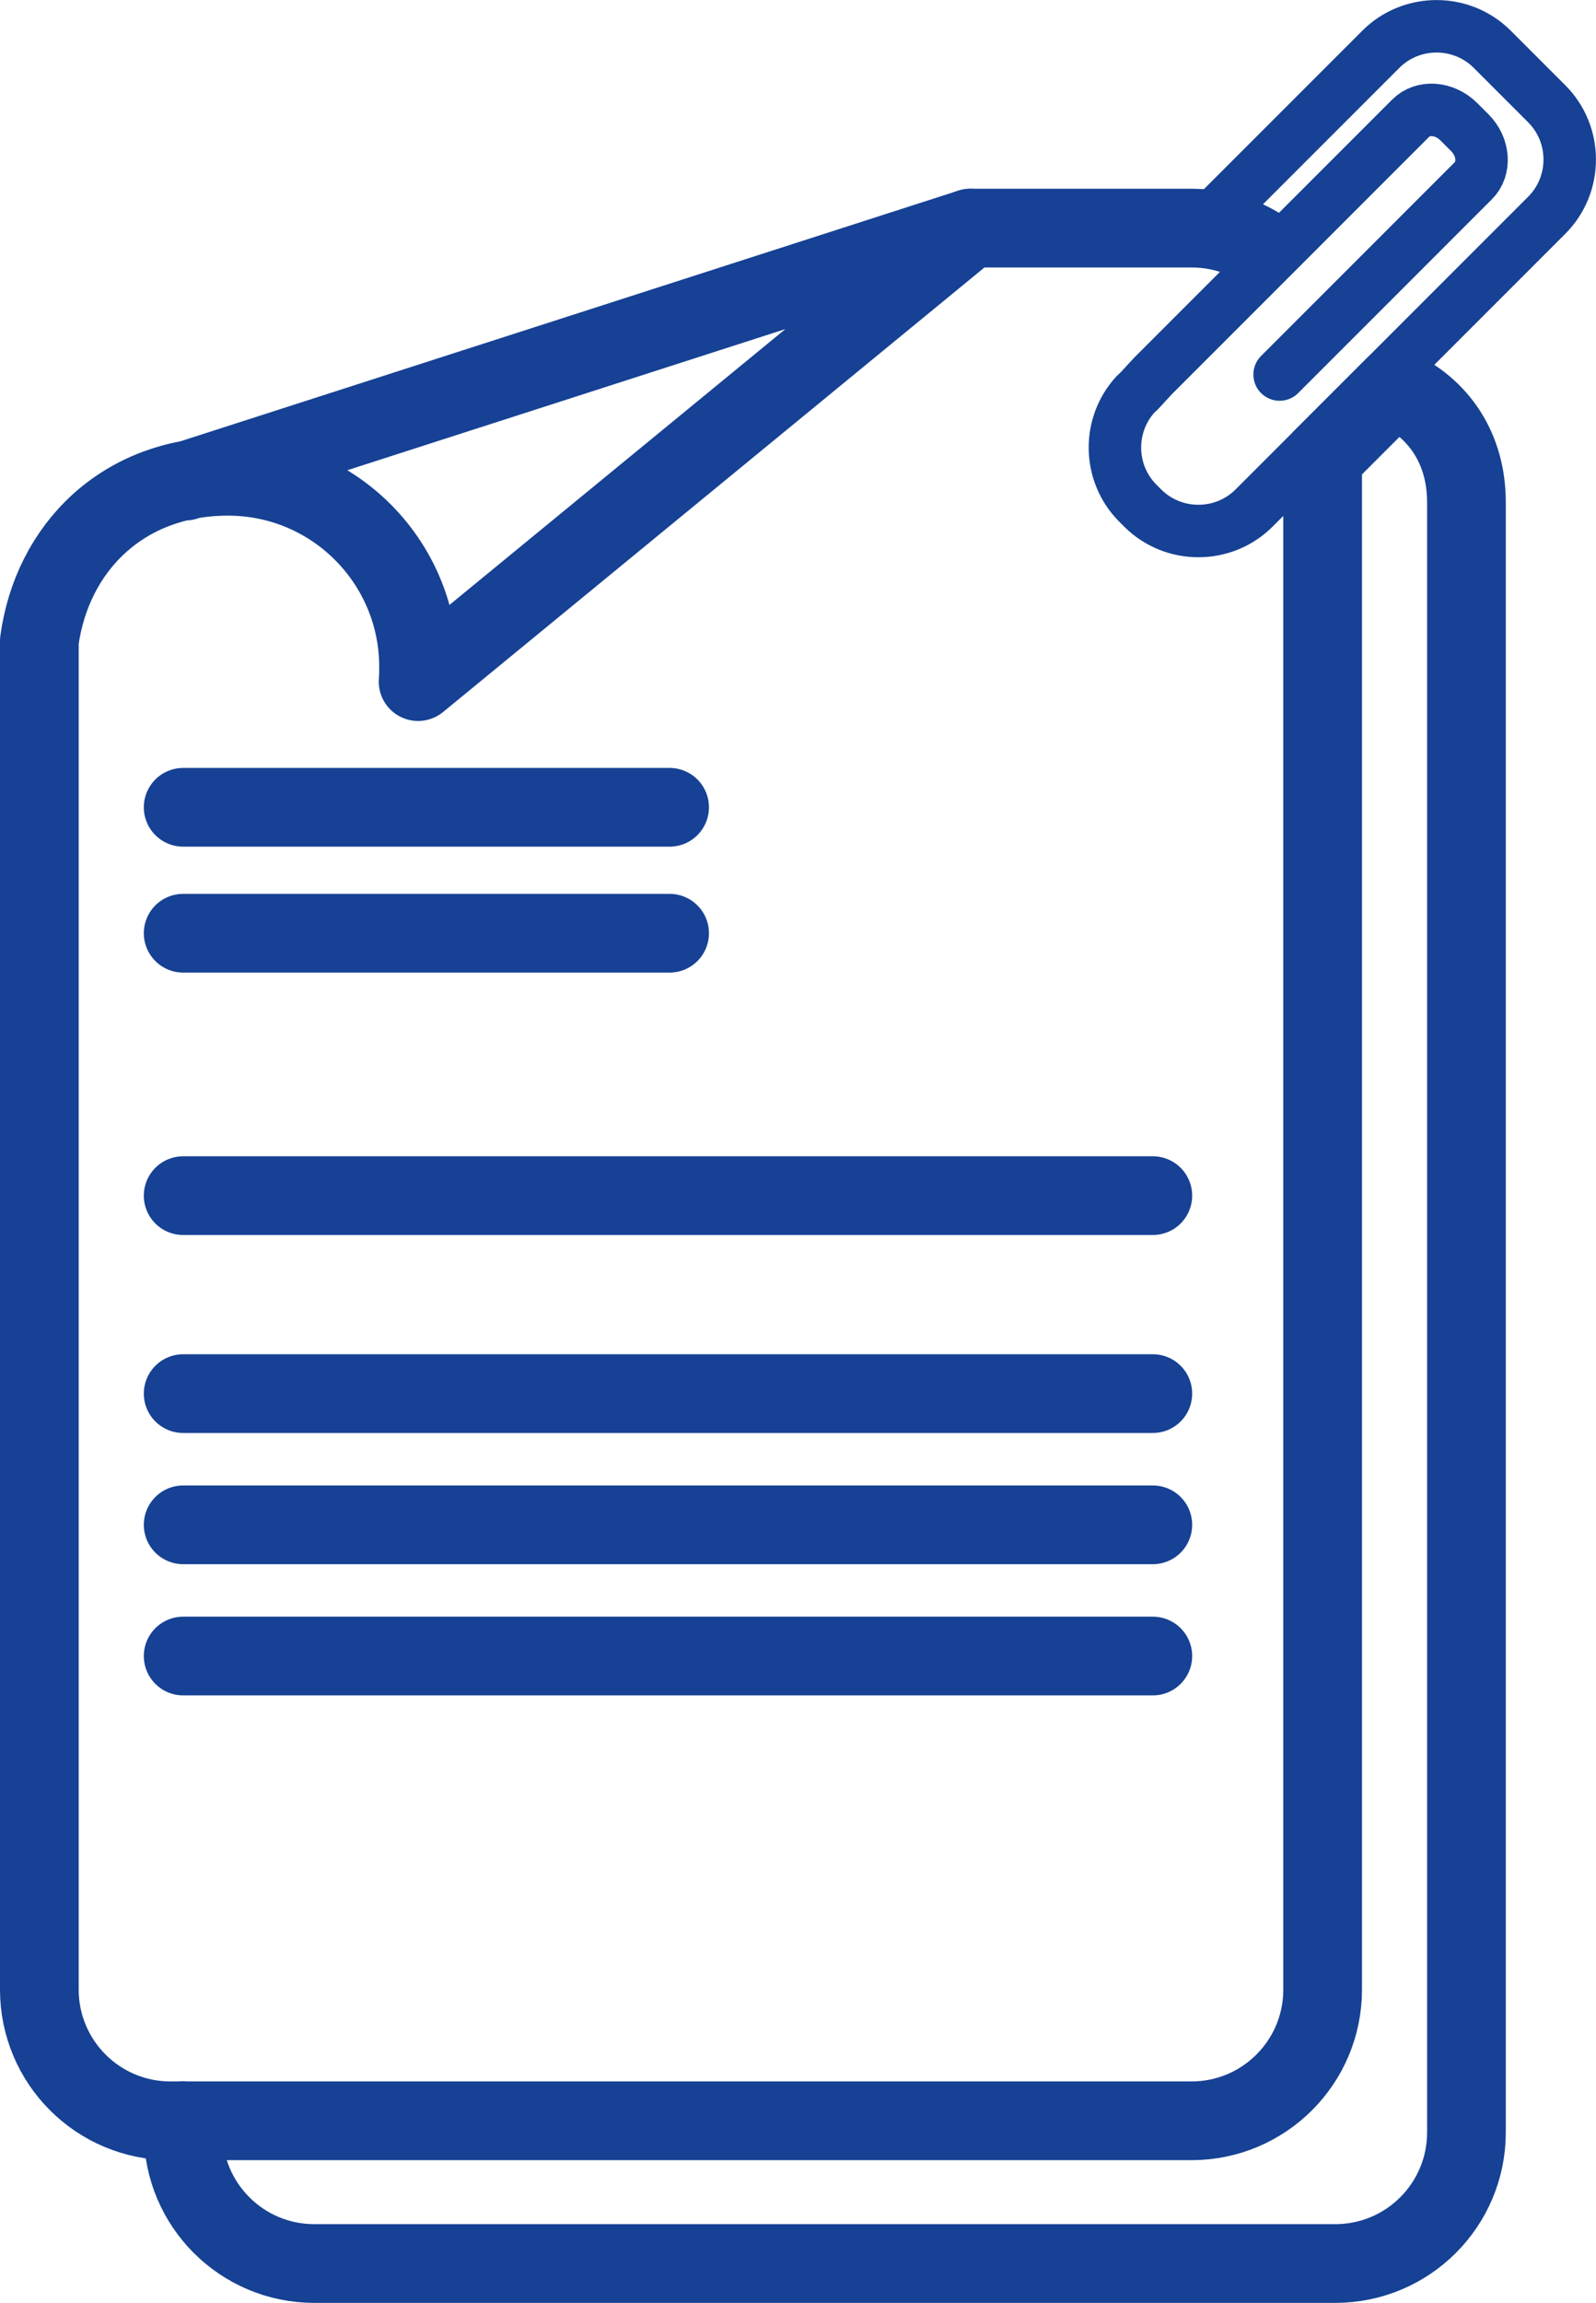 <?xml version="1.0" encoding="UTF-8"?>
<svg xmlns="http://www.w3.org/2000/svg" id="Ebene_1" version="1.1" viewBox="0 0 693.6 1000.5">
  <defs>
    <style>
      .st0 {
        stroke-width: 22.8px;
      }

      .st0, .st1 {
        fill: none;
        stroke: #164194;
        stroke-linecap: round;
        stroke-linejoin: round;
      }

      .st1 {
        stroke-width: 34.2px;
      }
    </style>
  </defs>
  <g id="Icon_Preparation_RW_Blue">
    <path class="st1" d="M421.7,99.1h96.2c10.8,0,21,3,29.6,8.3"></path>
    <path class="st1" d="M80.5,209l341.2-109.9-240,197c.2-2.1.2-4.3.2-6.4,0-45.7-37-82.8-82.8-82.8s-76.5,31.1-82,71.6v585.8c0,31.5,25.5,57,57,57h443.7c31.5,0,57-25.5,57-57V199l30.8-30.8c19.9,8.9,31.7,26.9,31.7,50v708.1c0,31.5-25.5,57-57,57H136.6c-31.5,0-57-25.5-57-57v-5.1"></path>
    <line class="st1" x1="291" y1="405.4" x2="79.6" y2="405.4"></line>
    <line class="st1" x1="501" y1="519.4" x2="79.6" y2="519.4"></line>
    <line class="st1" x1="501" y1="605.4" x2="79.6" y2="605.4"></line>
    <line class="st1" x1="501" y1="662.4" x2="79.6" y2="662.4"></line>
    <line class="st1" x1="501" y1="719.4" x2="79.6" y2="719.4"></line>
    <path class="st0" d="M529,92.5l71.1-71.1c13.3-13.3,35.1-13.3,48.4,0l23.7,23.7c13.3,13.3,13.3,35.1,0,48.4l-127.2,127.2c-13.3,13.3-35.1,13.3-48.4,0l-2.1-2.1c-12.9-12.9-13.3-33.8-1.1-47.2.4-.4,1.3-1.2,1.7-1.6l5.8-6.3,112.2-112.2c5.3-5.3,14.6-4.6,20.8,1.5l4.9,4.9c6.1,6.1,6.8,15.5,1.5,20.8l-84.2,84.2"></path>
    <line class="st1" x1="291" y1="350.7" x2="79.6" y2="350.7"></line>
  </g>
</svg>
